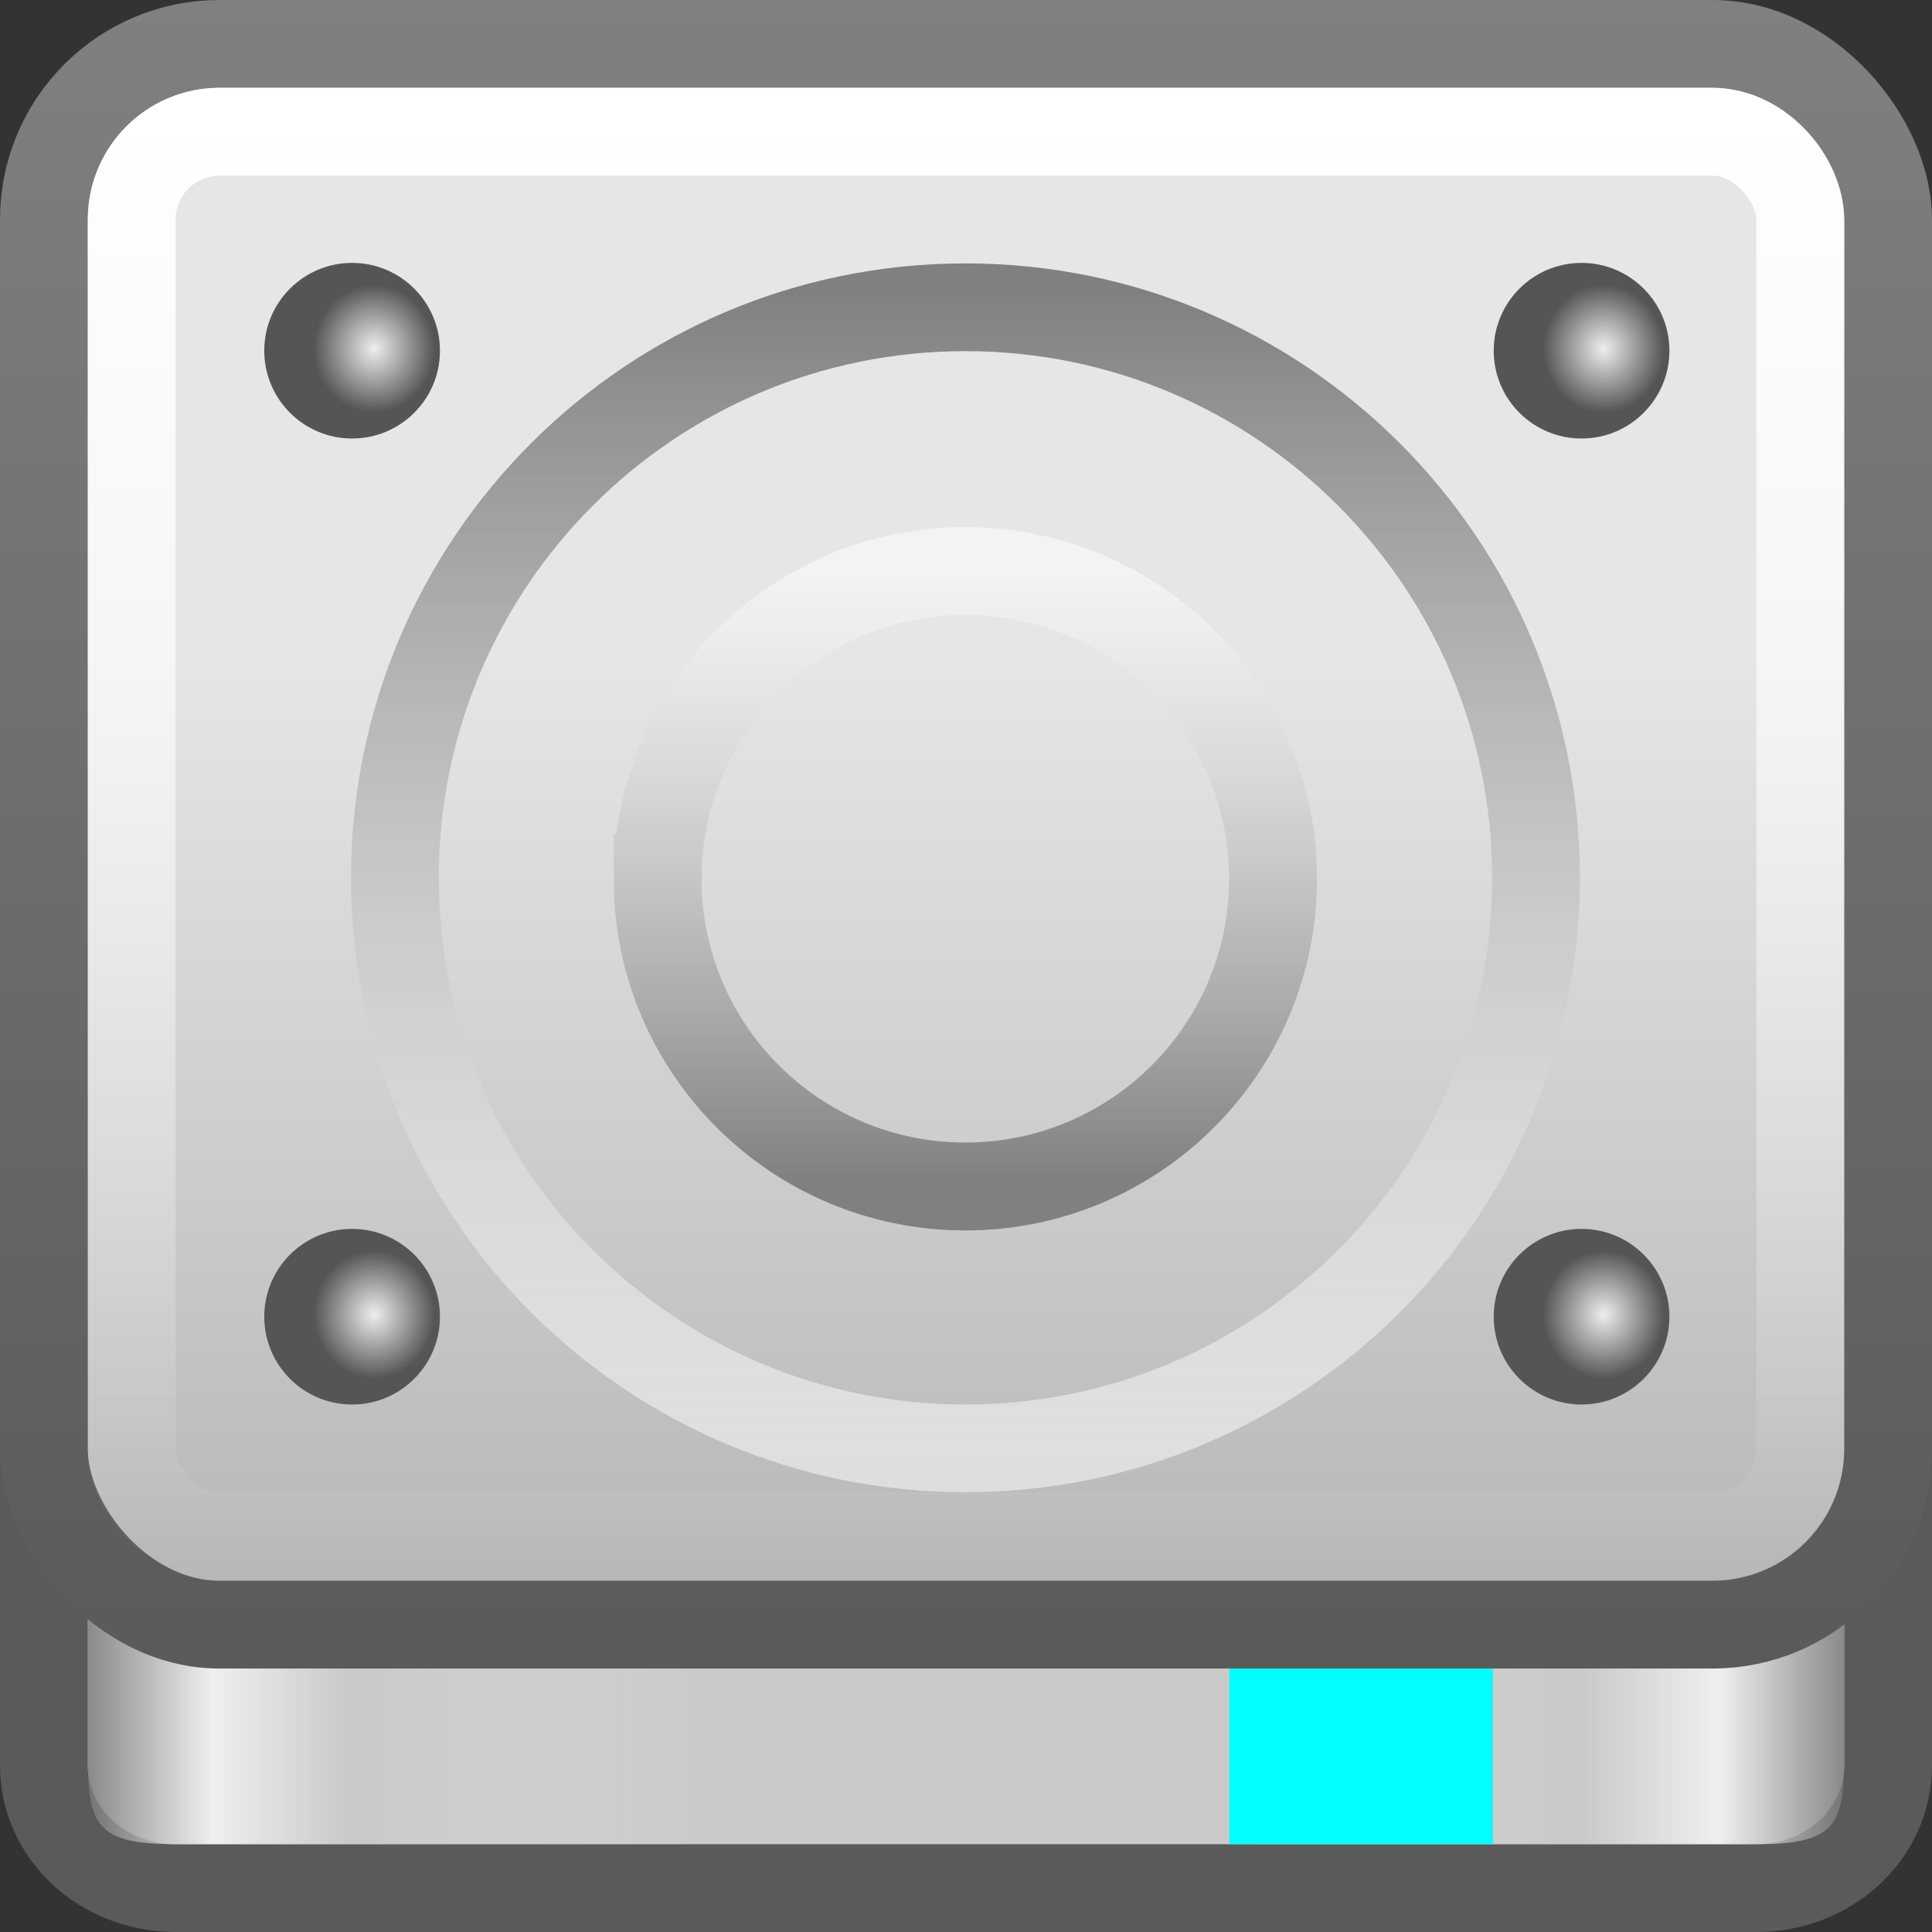 <?xml version="1.0" encoding="UTF-8" standalone="no"?>
<!-- Created with Inkscape (http://www.inkscape.org/) -->

<svg xmlns:dc="http://purl.org/dc/elements/1.1/" xmlns:cc="http://creativecommons.org/ns#" xmlns:rdf="http://www.w3.org/1999/02/22-rdf-syntax-ns#" xmlns:svg="http://www.w3.org/2000/svg" xmlns="http://www.w3.org/2000/svg" xmlns:xlink="http://www.w3.org/1999/xlink" xmlns:sodipodi="http://sodipodi.sourceforge.net/DTD/sodipodi-0.dtd" xmlns:inkscape="http://www.inkscape.org/namespaces/inkscape" width="22" height="22" id="svg4700" version="1.1" inkscape:version="0.48.4 r9939" sodipodi:docname="drive-harddisk.svg">
  <rect width="100%" height="100%" fill="#333333" stroke="none"/>
  <defs id="defs4702">
    <linearGradient id="linearGradient3958">
      <stop style="stop-color:gray;stop-opacity:1;" offset="0" id="stop3960" />
      <stop style="stop-color:#5a5a5a;stop-opacity:1;" offset="1" id="stop3962" />
    </linearGradient>
    <linearGradient id="linearGradient4599">
      <stop style="stop-color:#808080;stop-opacity:1;" offset="0" id="stop4601" />
      <stop style="stop-color:#ffffff;stop-opacity:0.502;" offset="1" id="stop4603" />
    </linearGradient>
    <linearGradient id="linearGradient4517">
      <stop style="stop-color:#ffffff;stop-opacity:1;" offset="0" id="stop4519" />
      <stop style="stop-color:#ffffff;stop-opacity:0;" offset="1" id="stop4521" />
    </linearGradient>
    <filter id="filter3174" color-interpolation-filters="sRGB">
      <feGaussianBlur stdDeviation="1.71" id="feGaussianBlur3176" />
    </filter>
    <linearGradient gradientTransform="scale(1.006,0.994)" gradientUnits="userSpaceOnUse" id="ButtonShadow" y2="7.017" x2="45.448" y1="92.54" x1="45.448">
      <stop offset="0" style="stop-color:#000000;stop-opacity:1" id="stop3750" />
      <stop offset="1" style="stop-color:#000000;stop-opacity:0.588" id="stop3752" />
    </linearGradient>
    <linearGradient id="linearGradient3173">
      <stop offset="0" style="stop-color:#b6b6b6;stop-opacity:1;" id="stop3187" />
      <stop offset="1" style="stop-color:#e6e6e6;stop-opacity:1" id="stop3177" />
    </linearGradient>
    <linearGradient id="linearGradient3322">
      <stop offset="0" style="stop-color:#7a7a7a;stop-opacity:1" id="stop3324" />
      <stop offset="0.203" style="stop-color:#f9f9f9;stop-opacity:1" id="stop3326" />
      <stop offset="0.43" style="stop-color:#c9c9c9;stop-opacity:1" id="stop3328" />
      <stop offset="1" style="stop-color:#dedede;stop-opacity:0" id="stop3330" />
    </linearGradient>
    <radialGradient gradientUnits="userSpaceOnUse" id="radialGradient4241-5" fy="98" fx="113.667" r="2.563" cy="97.588" cx="113.065">
      <stop offset="0" style="stop-color:#eee;stop-opacity:1" id="stop4243-2" />
      <stop offset="1" style="stop-color:#555;stop-opacity:1" id="stop4249-6" />
    </radialGradient>
    <linearGradient inkscape:collect="always" xlink:href="#linearGradient4517" id="linearGradient3874" gradientUnits="userSpaceOnUse" gradientTransform="matrix(0.513,0,0,0.5,-1.321,24.797)" x1="22.44" y1="4.894" x2="22.44" y2="38.217" />
    <linearGradient inkscape:collect="always" xlink:href="#linearGradient3173" id="linearGradient3877" gradientUnits="userSpaceOnUse" gradientTransform="matrix(0.25,0,0,0.25,-1,25)" x1="46.431" y1="77.04" x2="46.431" y2="33.872" />
    <linearGradient inkscape:collect="always" xlink:href="#linearGradient3322" id="linearGradient3880" gradientUnits="userSpaceOnUse" gradientTransform="matrix(0.269,0,0,0.232,-0.615,26.08)" x1="6" y1="77.094" x2="32" y2="77.094" />
    <linearGradient inkscape:collect="always" xlink:href="#linearGradient3322" id="linearGradient3888" gradientUnits="userSpaceOnUse" gradientTransform="matrix(-0.269,0,0,0.232,22.615,26.08)" x1="6" y1="77.094" x2="32" y2="77.094" />
    <linearGradient inkscape:collect="always" xlink:href="#linearGradient4599" id="linearGradient3890" gradientUnits="userSpaceOnUse" x1="24.209" y1="5.606" x2="24.209" y2="32.208" />
    <linearGradient inkscape:collect="always" xlink:href="#linearGradient4599" id="linearGradient3892" gradientUnits="userSpaceOnUse" gradientTransform="matrix(-1.45,0,0,-1.45,59.402,46.848)" x1="24.209" y1="10.305" x2="24.209" y2="28.118" />
    <radialGradient inkscape:collect="always" xlink:href="#radialGradient4241-5" id="radialGradient3938" gradientUnits="userSpaceOnUse" gradientTransform="matrix(0.238,0,0,0.252,7.719,4.624)" cx="127.264" cy="95.757" fx="127.264" fy="95.757" r="2.563" />
    <radialGradient inkscape:collect="always" xlink:href="#radialGradient4241-5" id="radialGradient3944" gradientUnits="userSpaceOnUse" gradientTransform="matrix(0.238,0,0,0.252,7.719,4.624)" cx="127.264" cy="95.757" fx="127.264" fy="95.757" r="2.563" />
    <radialGradient inkscape:collect="always" xlink:href="#radialGradient4241-5" id="radialGradient3954" gradientUnits="userSpaceOnUse" gradientTransform="matrix(0.238,0,0,0.252,7.719,4.624)" cx="127.264" cy="95.757" fx="127.264" fy="95.757" r="2.563" />
    <radialGradient inkscape:collect="always" xlink:href="#radialGradient4241-5" id="radialGradient3956" gradientUnits="userSpaceOnUse" gradientTransform="matrix(0.238,0,0,0.252,7.719,4.624)" cx="127.264" cy="95.757" fx="127.264" fy="95.757" r="2.563" />
    <linearGradient inkscape:collect="always" xlink:href="#linearGradient3958" id="linearGradient3964" x1="7" y1="25" x2="7" y2="44" gradientUnits="userSpaceOnUse" gradientTransform="translate(-1,1)" />
  </defs>
  <sodipodi:namedview id="base" pagecolor="#ffffff" bordercolor="#666666" borderopacity="1.0" inkscape:pageopacity="0.0" inkscape:pageshadow="2" inkscape:zoom="22.627416" inkscape:cx="15.08136" inkscape:cy="13.88278" inkscape:current-layer="layer1" showgrid="true" inkscape:grid-bbox="true" inkscape:document-units="px" inkscape:window-width="953" inkscape:window-height="951" inkscape:window-x="16" inkscape:window-y="1" inkscape:window-maximized="0" inkscape:snap-to-guides="false" inkscape:snap-grids="true" inkscape:snap-page="true" inkscape:snap-object-midpoints="true" inkscape:snap-midpoints="true" inkscape:snap-bbox="true" inkscape:snap-nodes="false" inkscape:snap-global="true">
    <inkscape:grid type="xygrid" id="grid1021" empspacing="5" visible="true" enabled="true" snapvisiblegridlinesonly="true" />
  </sodipodi:namedview>
  <g id="layer1" inkscape:label="Layer 1" inkscape:groupmode="layer" transform="translate(0,-26)">
    <g id="layer2" style="display:none" transform="translate(5.204,-179.688)">
      <rect width="86" height="85" rx="6" ry="6" x="5" y="7" id="rect3745" style="opacity:0.9;fill:url(#ButtonShadow);fill-opacity:1;fill-rule:nonzero;stroke:none;filter:url(#filter3174)" />
    </g>
    <g id="layer4" transform="translate(4.204,-178.688)" />
    <path style="fill:#cacaca;fill-opacity:1;fill-rule:nonzero;stroke:#5a5a5a;stroke-width:1;stroke-miterlimit:4;stroke-opacity:1;stroke-dasharray:none" id="rect3243" inkscape:connector-curvature="0" d="m 21.5,41.5 0,4.605 C 21.5,46.878 20.831,47.5 20,47.5 l -18,0 c -0.831,0 -1.5,-0.622 -1.5,-1.395 l 0,-4.605 L 21.5,41.5 z" />
    <path sodipodi:nodetypes="cssccc" d="m 21,43 0,3 c 0,0.773 -0.093,1 -0.988,1 L 14,47 14,43 z" inkscape:connector-curvature="0" id="path3886" style="opacity:0.8;fill:url(#linearGradient3888);fill-opacity:1;fill-rule:nonzero;stroke:none" />
    <path style="opacity:0.8;fill:url(#linearGradient3880);fill-opacity:1;fill-rule:nonzero;stroke:none" id="path3263" inkscape:connector-curvature="0" d="m 1,43 0,3 c 0,0.773 0.093,1 0.988,1 L 8,47 8,43 z" sodipodi:nodetypes="cssccc" />
    <rect style="fill:url(#linearGradient3877);fill-opacity:1;fill-rule:nonzero;stroke:url(#linearGradient3964);stroke-width:1;stroke-miterlimit:4;stroke-opacity:1;stroke-dasharray:none" id="rect3171" y="26.5" x="0.5" ry="2" height="18" width="21" />
    <rect width="19" height="16" ry="1" x="1.5" y="27.5" id="rect4513" style="fill:none;stroke:url(#linearGradient3874);stroke-width:1;stroke-miterlimit:4;stroke-opacity:1;stroke-dasharray:none" />
    <path sodipodi:type="arc" style="color:black;fill:none;stroke:url(#linearGradient3890);stroke-width:2.019;stroke-linecap:butt;stroke-linejoin:miter;stroke-miterlimit:4;stroke-opacity:1;stroke-dasharray:none;stroke-dashoffset:0;marker:none;visibility:visible;display:inline;overflow:visible;enable-background:accumulate" id="path4595" sodipodi:cx="24.25" sodipodi:cy="19.125" sodipodi:rx="13.125" sodipodi:ry="13.125" d="m 37.375,19.125 c 0,7.249 -5.876,13.125 -13.125,13.125 -7.249,0 -13.125,-5.876 -13.125,-13.125 C 11.125,11.876 17.001,6 24.25,6 c 7.249,0 13.125,5.876 13.125,13.125 z" transform="matrix(0.495,0,0,0.495,-1.01,26.529)" />
    <path transform="matrix(-0.267,0,0,0.267,17.467,30.9)" d="m 37.375,19.125 c 0,7.249 -5.876,13.125 -13.125,13.125 -7.249,0 -13.125,-5.876 -13.125,-13.125 C 11.125,11.876 17.001,6 24.25,6 c 7.249,0 13.125,5.876 13.125,13.125 z" sodipodi:ry="13.125" sodipodi:rx="13.125" sodipodi:cy="19.125" sodipodi:cx="24.25" id="path4613" style="color:black;fill:none;stroke:url(#linearGradient3892);stroke-width:3.75;stroke-linecap:butt;stroke-linejoin:miter;stroke-miterlimit:4;stroke-opacity:1;stroke-dasharray:none;stroke-dashoffset:0;marker:none;visibility:visible;display:inline;overflow:visible;enable-background:accumulate" sodipodi:type="arc" />
    <rect y="45" x="14" height="2" width="3" id="rect3918" style="color:black;fill:aqua;fill-opacity:1;stroke:none;stroke-width:1;marker:none;visibility:visible;display:inline;overflow:visible;enable-background:accumulate" />
    <g transform="matrix(1.005,0,0,1.001,-34.676,11.345)" id="g3934" style="stroke:none">
      <path sodipodi:type="arc" style="color:black;fill:url(#radialGradient3938);fill-opacity:1;fill-rule:nonzero;stroke:none;stroke-width:0.884;marker:none;visibility:visible;display:inline;overflow:visible;enable-background:accumulate" id="path3936" sodipodi:cx="37.786018" sodipodi:cy="28.775534" sodipodi:rx="0.88388348" sodipodi:ry="0.88388348" d="m 38.67,28.776 c 0,0.488 -0.396,0.884 -0.884,0.884 -0.488,0 -0.884,-0.396 -0.884,-0.884 0,-0.488 0.396,-0.884 0.884,-0.884 0.488,0 0.884,0.396 0.884,0.884 z" transform="matrix(1.126,0,0,1.13,-4.054,-2.898)" />
    </g>
    <g style="stroke:none" id="g3940" transform="matrix(1.005,0,0,1.001,-20.676,11.345)">
      <path transform="matrix(1.126,0,0,1.13,-4.054,-2.898)" d="m 38.67,28.776 c 0,0.488 -0.396,0.884 -0.884,0.884 -0.488,0 -0.884,-0.396 -0.884,-0.884 0,-0.488 0.396,-0.884 0.884,-0.884 0.488,0 0.884,0.396 0.884,0.884 z" sodipodi:ry="0.88388348" sodipodi:rx="0.88388348" sodipodi:cy="28.775534" sodipodi:cx="37.786018" id="path3942" style="color:black;fill:url(#radialGradient3944);fill-opacity:1;fill-rule:nonzero;stroke:none;stroke-width:0.884;marker:none;visibility:visible;display:inline;overflow:visible;enable-background:accumulate" sodipodi:type="arc" />
    </g>
    <g style="stroke:none" id="g3946" transform="matrix(1.005,0,0,1.001,-34.676,0.345)">
      <path transform="matrix(1.126,0,0,1.13,-4.054,-2.898)" d="m 38.67,28.776 c 0,0.488 -0.396,0.884 -0.884,0.884 -0.488,0 -0.884,-0.396 -0.884,-0.884 0,-0.488 0.396,-0.884 0.884,-0.884 0.488,0 0.884,0.396 0.884,0.884 z" sodipodi:ry="0.88388348" sodipodi:rx="0.88388348" sodipodi:cy="28.775534" sodipodi:cx="37.786018" id="path3948" style="color:black;fill:url(#radialGradient3954);fill-opacity:1;fill-rule:nonzero;stroke:none;stroke-width:0.884;marker:none;visibility:visible;display:inline;overflow:visible;enable-background:accumulate" sodipodi:type="arc" />
    </g>
    <g transform="matrix(1.005,0,0,1.001,-20.676,0.345)" id="g3950" style="stroke:none">
      <path sodipodi:type="arc" style="color:black;fill:url(#radialGradient3956);fill-opacity:1;fill-rule:nonzero;stroke:none;stroke-width:0.884;marker:none;visibility:visible;display:inline;overflow:visible;enable-background:accumulate" id="path3952" sodipodi:cx="37.786018" sodipodi:cy="28.775534" sodipodi:rx="0.88388348" sodipodi:ry="0.88388348" d="m 38.67,28.776 c 0,0.488 -0.396,0.884 -0.884,0.884 -0.488,0 -0.884,-0.396 -0.884,-0.884 0,-0.488 0.396,-0.884 0.884,-0.884 0.488,0 0.884,0.396 0.884,0.884 z" transform="matrix(1.126,0,0,1.13,-4.054,-2.898)" />
    </g>
  </g>
</svg>

